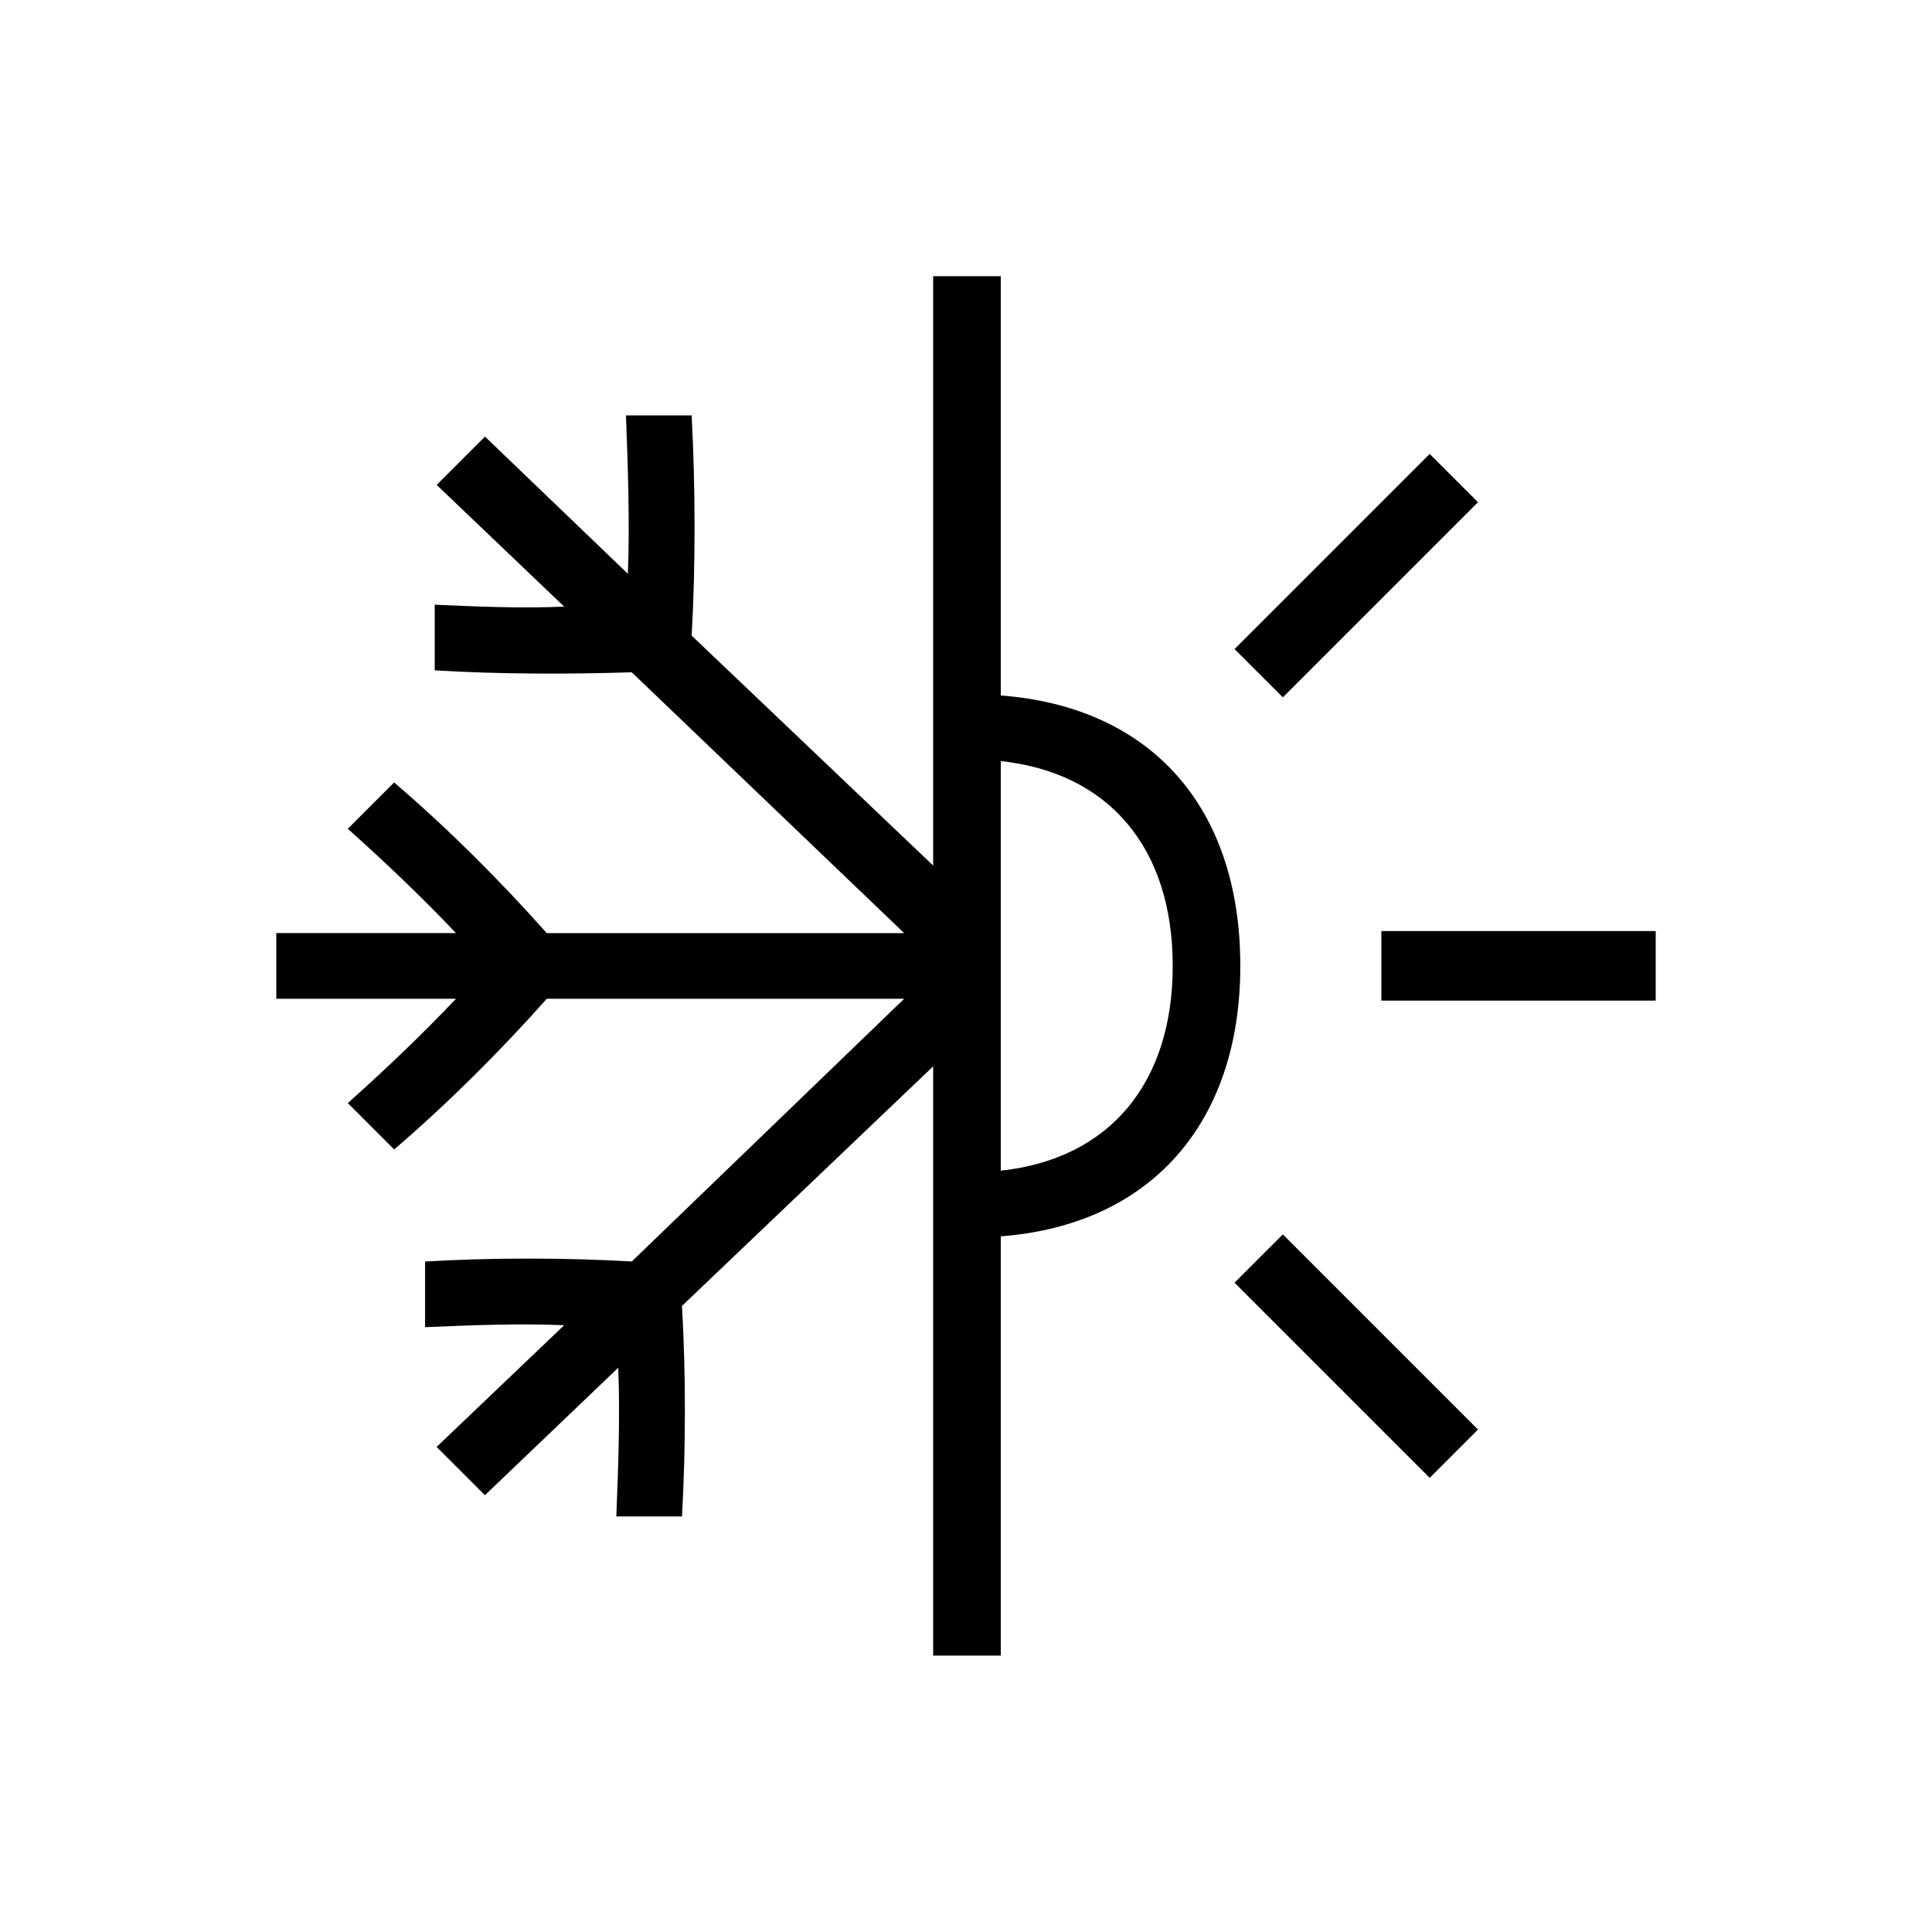 <?xml version="1.0" encoding="utf-8"?>
<!-- Generator: Adobe Illustrator 22.0.1, SVG Export Plug-In . SVG Version: 6.00 Build 0)  -->
<svg version="1.1" id="ICONS" xmlns="http://www.w3.org/2000/svg" xmlns:xlink="http://www.w3.org/1999/xlink" x="0px" y="0px"
	 viewBox="0 0 60 60" style="enable-background:new 0 0 60 60;" xml:space="preserve">
<g>
	<path d="M17.521,41.156c-1.44-0.061-2.88,0-4.32,0.061v-2.041c2.101-0.119,4.32-0.119,6.42,0l8.46-8.159h-11.1
		c-1.439,1.62-3.06,3.239-4.74,4.68l-1.439-1.44c1.14-1.02,2.28-2.1,3.359-3.239H8.581v-2.04h5.579
		c-1.079-1.14-2.22-2.22-3.359-3.24l1.439-1.439c1.681,1.439,3.301,3.061,4.74,4.68h11.1l-8.46-8.1
		c-1.979,0.061-4.14,0.061-6.119-0.061v-2.039c1.319,0.06,2.699,0.119,4.02,0.06l-3.96-3.78l1.5-1.5l4.439,4.261
		c0.061-1.62,0-3.3-0.06-4.92h2.04c0.12,2.28,0.12,4.739,0,6.84l7.5,7.14V8.578h2.1v13.02c4.68,0.359,7.439,3.479,7.439,8.398
		c0,4.86-2.76,8.04-7.439,8.4v13.02h-2.1V33.117l-7.8,7.439c0.12,2.1,0.12,4.379,0,6.539h-2.04c0.06-1.5,0.12-3.119,0.06-4.619
		l-4.14,3.959l-1.5-1.5L17.521,41.156z M31.08,23.636v12.72c3.359-0.36,5.34-2.7,5.34-6.36C36.42,26.336,34.44,23.997,31.08,23.636z
		 M44.4,14.097l1.5,1.5l-6.06,6.06l-1.5-1.5L44.4,14.097z M38.34,39.835l1.5-1.5l6.06,6.061l-1.5,1.5L38.34,39.835z M51.419,28.915
		v2.16H42.9v-2.16H51.419z"/>
</g>
</svg>
